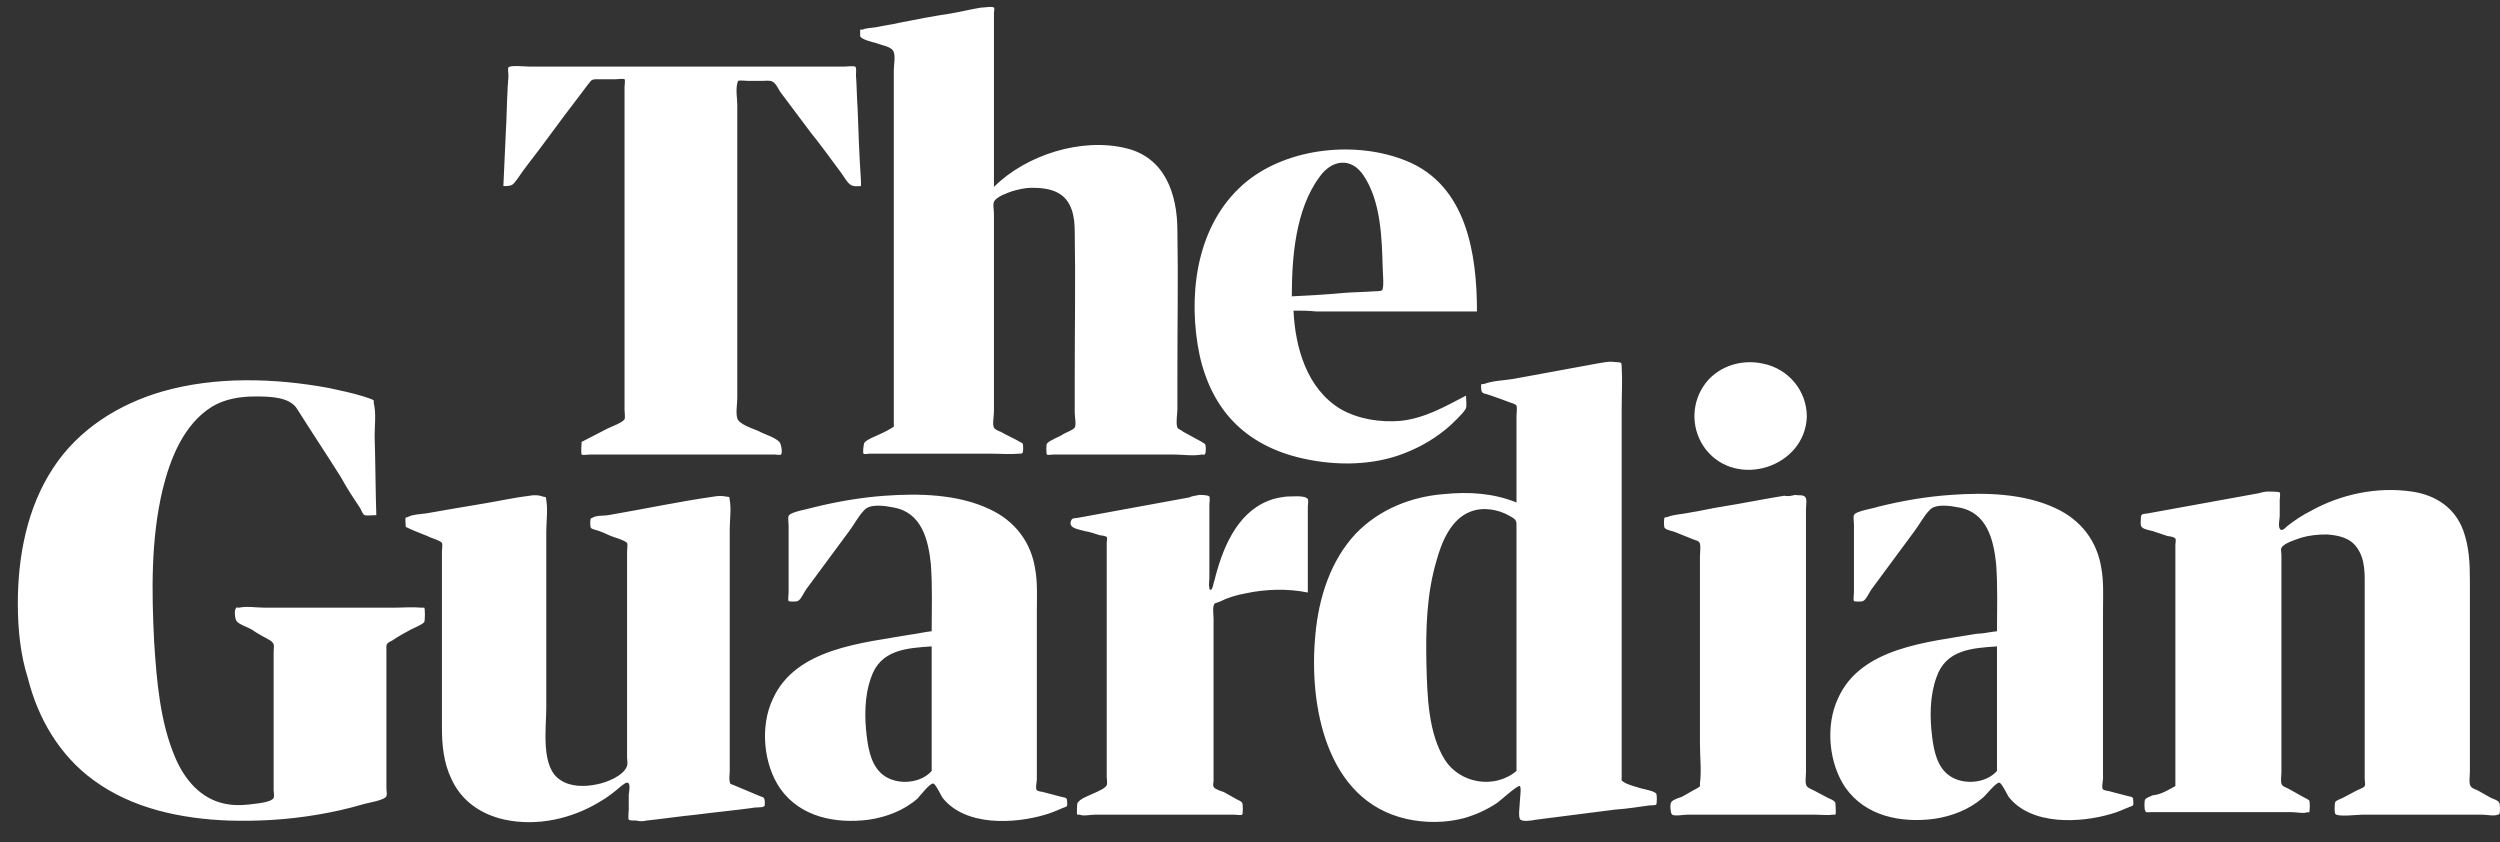 <svg width="92" height="31" viewBox="0 0 92 31" fill="none" xmlns="http://www.w3.org/2000/svg">
<rect x="0" y="0" width="92" height="31" fill="#333333" stroke="none"/>
<path d="M21.404 16.262C21.713 16.107 22.054 15.921 22.364 15.767C22.488 15.705 22.921 15.55 22.983 15.426C23.014 15.364 22.983 15.178 22.983 15.085V14.342V9.047V3.875V3.194C22.983 3.163 23.014 2.946 22.983 2.916C22.952 2.885 22.704 2.916 22.673 2.916H21.992C21.744 2.916 21.775 2.946 21.62 3.132C21.032 3.906 20.444 4.681 19.855 5.486C19.577 5.857 19.298 6.198 19.05 6.57C18.864 6.817 18.864 6.848 18.524 6.848L18.617 4.804C18.648 4.309 18.648 3.814 18.679 3.318C18.679 3.132 18.71 2.946 18.71 2.761C18.71 2.699 18.679 2.513 18.71 2.482C18.771 2.389 19.329 2.451 19.484 2.451H31.065C31.127 2.451 31.406 2.42 31.468 2.451C31.53 2.482 31.499 2.668 31.499 2.761C31.53 3.163 31.53 3.597 31.561 3.999C31.592 4.897 31.622 5.764 31.684 6.662V6.848C31.53 6.848 31.406 6.879 31.282 6.786C31.158 6.693 31.065 6.508 30.972 6.384C30.601 5.888 30.229 5.362 29.826 4.866L28.712 3.38C28.65 3.287 28.557 3.07 28.433 3.008C28.34 2.946 28.154 2.977 28.03 2.977H27.535C27.473 2.977 27.225 2.946 27.163 2.977C27.132 3.008 27.163 3.008 27.132 3.07C27.07 3.318 27.132 3.628 27.132 3.875V14.652C27.132 14.868 27.07 15.178 27.132 15.395C27.194 15.612 27.69 15.767 27.907 15.859C28.123 15.983 28.495 16.076 28.681 16.262C28.743 16.324 28.805 16.634 28.743 16.727C28.712 16.757 28.557 16.727 28.526 16.727H21.713C21.651 16.727 21.435 16.757 21.404 16.727C21.373 16.603 21.404 16.355 21.404 16.262ZM32.892 15.705V11.184V3.783V2.575C32.892 2.389 32.954 2.11 32.892 1.925C32.83 1.708 32.459 1.677 32.242 1.584C32.118 1.553 31.715 1.46 31.654 1.336V1.089H31.746C31.87 1.027 32.118 1.027 32.273 0.996C32.551 0.934 32.83 0.903 33.078 0.841C33.697 0.717 34.348 0.593 34.967 0.5C35.339 0.438 35.71 0.345 36.082 0.283C36.175 0.283 36.546 0.221 36.577 0.283C36.608 0.314 36.577 0.438 36.577 0.469V6.879C37.754 5.702 39.798 5.052 41.439 5.455C42.863 5.795 43.328 7.127 43.328 8.489C43.359 10.224 43.328 11.927 43.328 13.661V15.054C43.328 15.209 43.266 15.581 43.328 15.736C43.359 15.797 43.483 15.829 43.544 15.89C43.761 16.014 44.009 16.138 44.226 16.262C44.257 16.293 44.35 16.324 44.35 16.355C44.381 16.386 44.381 16.665 44.35 16.695C44.319 16.757 44.319 16.727 44.226 16.727C43.885 16.788 43.514 16.727 43.204 16.727H38.745C38.714 16.727 38.559 16.757 38.528 16.727C38.497 16.695 38.497 16.355 38.528 16.324C38.621 16.2 38.992 16.076 39.116 15.983C39.209 15.921 39.488 15.829 39.55 15.736C39.612 15.643 39.55 15.302 39.55 15.209V13.94C39.55 12.143 39.581 10.316 39.55 8.52C39.55 7.994 39.457 7.375 38.931 7.096C38.652 6.941 38.28 6.91 37.971 6.91C37.723 6.91 37.475 6.972 37.258 7.034C37.073 7.096 36.732 7.22 36.608 7.375C36.515 7.499 36.577 7.684 36.577 7.839V15.147C36.577 15.302 36.515 15.612 36.577 15.736C36.608 15.797 36.732 15.859 36.825 15.89C37.042 16.014 37.32 16.138 37.537 16.262C37.568 16.293 37.63 16.293 37.63 16.324C37.661 16.355 37.661 16.634 37.63 16.665C37.599 16.695 37.568 16.695 37.506 16.695C37.166 16.727 36.794 16.695 36.453 16.695H31.994C31.963 16.695 31.808 16.727 31.777 16.695C31.746 16.665 31.777 16.355 31.808 16.293C31.901 16.169 32.242 16.045 32.366 15.983C32.583 15.89 32.737 15.797 32.892 15.705ZM47.601 11.431C47.663 12.794 48.097 14.311 49.335 15.054C49.986 15.426 50.791 15.55 51.534 15.488C52.432 15.395 53.175 14.961 53.949 14.559C53.949 14.683 53.98 14.899 53.949 15.023C53.887 15.147 53.733 15.302 53.64 15.395C53.516 15.519 53.361 15.674 53.206 15.797C52.68 16.231 52.091 16.541 51.472 16.757C50.295 17.16 48.933 17.129 47.725 16.819C46.765 16.572 45.898 16.107 45.248 15.364C44.597 14.621 44.226 13.661 44.071 12.67C43.73 10.533 44.133 8.087 45.898 6.662C47.446 5.424 49.924 5.176 51.751 5.919C53.98 6.817 54.352 9.357 54.352 11.462H48.437C48.158 11.431 47.88 11.431 47.601 11.431ZM47.539 10.905C48.158 10.874 48.778 10.843 49.428 10.781C49.8 10.75 50.202 10.75 50.574 10.719C50.636 10.719 50.791 10.719 50.853 10.688C50.946 10.626 50.884 10.007 50.884 9.883C50.853 8.768 50.822 7.406 50.171 6.446C49.707 5.764 48.995 5.888 48.561 6.508C47.663 7.715 47.539 9.511 47.539 10.905ZM0.656 22.207C0.656 20.473 0.997 18.677 1.957 17.222C2.886 15.797 4.372 14.868 5.982 14.404C7.933 13.847 10.101 13.909 12.114 14.28C12.547 14.373 12.981 14.466 13.383 14.59C13.445 14.621 13.724 14.683 13.755 14.745V14.838C13.848 15.209 13.786 15.674 13.786 16.045C13.817 17.005 13.817 17.996 13.848 18.956C13.724 18.956 13.507 18.987 13.414 18.956C13.352 18.925 13.29 18.77 13.259 18.708C13.012 18.337 12.764 17.965 12.547 17.563C12.021 16.727 11.463 15.89 10.937 15.054C10.658 14.59 9.884 14.59 9.389 14.59C8.831 14.59 8.274 14.683 7.809 14.961C6.757 15.612 6.261 16.881 5.982 18.027C5.549 19.854 5.58 21.774 5.673 23.632C5.766 25.056 5.89 26.574 6.447 27.874C6.788 28.68 7.376 29.392 8.274 29.578C8.553 29.639 8.831 29.639 9.141 29.608C9.327 29.578 9.977 29.547 10.07 29.361C10.101 29.299 10.07 29.144 10.07 29.082V28.556V25.273V24.004C10.07 23.787 10.132 23.694 9.946 23.57C9.729 23.446 9.482 23.322 9.265 23.168C9.11 23.075 8.8 22.982 8.707 22.858C8.646 22.796 8.615 22.455 8.677 22.393C8.707 22.331 8.707 22.362 8.8 22.362C9.079 22.3 9.451 22.362 9.729 22.362H14.529C14.839 22.362 15.179 22.331 15.489 22.362H15.613C15.644 22.393 15.644 22.827 15.613 22.889C15.551 22.982 15.241 23.105 15.117 23.168C14.901 23.291 14.653 23.415 14.436 23.57C14.188 23.694 14.22 23.694 14.22 23.973V29.02C14.22 29.082 14.25 29.237 14.22 29.299C14.158 29.454 13.507 29.547 13.322 29.608C12.795 29.763 12.238 29.887 11.68 29.98C10.596 30.166 9.513 30.228 8.429 30.197C6.695 30.135 4.868 29.763 3.443 28.71C2.205 27.812 1.399 26.45 1.028 24.963C0.749 24.096 0.656 23.137 0.656 22.207ZM14.932 19.39C14.932 19.328 14.901 19.08 14.932 19.049C14.963 19.018 14.994 19.049 15.025 19.018C15.21 18.925 15.458 18.925 15.675 18.894C16.387 18.77 17.099 18.646 17.843 18.523C18.4 18.43 18.957 18.306 19.484 18.244C19.639 18.213 19.824 18.213 19.979 18.275C20.134 18.306 20.072 18.275 20.103 18.399C20.165 18.77 20.103 19.204 20.103 19.575V26.047C20.103 26.822 19.886 28.246 20.63 28.71C21.001 28.958 21.527 28.958 21.961 28.865C22.302 28.803 22.952 28.556 23.076 28.184C23.107 28.091 23.076 27.967 23.076 27.874V27.224V22.92V20.938V20.288C23.076 20.226 23.107 20.04 23.076 19.978C22.983 19.885 22.673 19.792 22.58 19.761C22.395 19.699 22.24 19.606 22.054 19.544C21.992 19.513 21.775 19.483 21.744 19.421C21.713 19.39 21.713 19.111 21.744 19.08C21.775 19.049 21.775 19.08 21.806 19.049C21.961 18.956 22.24 18.987 22.395 18.956C23.664 18.739 24.965 18.461 26.265 18.275C26.42 18.244 26.575 18.244 26.73 18.275C26.885 18.306 26.823 18.244 26.854 18.399C26.916 18.708 26.854 19.142 26.854 19.483V28.401C26.854 28.494 26.823 28.648 26.854 28.772C26.885 28.865 26.854 28.834 27.009 28.896C27.318 29.02 27.659 29.175 27.968 29.299C28.061 29.33 28.092 29.33 28.123 29.392C28.154 29.454 28.154 29.67 28.123 29.67C28.061 29.732 27.752 29.701 27.69 29.732C27.009 29.825 26.327 29.887 25.615 29.98C24.996 30.042 24.376 30.135 23.788 30.197C23.664 30.228 23.54 30.228 23.416 30.197C23.355 30.197 23.169 30.197 23.138 30.166C23.107 30.104 23.138 29.856 23.138 29.794V29.268C23.138 29.175 23.2 28.927 23.138 28.834C23.076 28.741 22.952 28.865 22.859 28.927C22.611 29.144 22.333 29.361 22.054 29.516C21.032 30.135 19.762 30.414 18.586 30.166C17.719 29.98 16.976 29.485 16.604 28.648C16.325 28.06 16.263 27.41 16.263 26.791V23.105V21V20.288C16.263 20.226 16.294 20.04 16.263 19.978C16.201 19.885 15.83 19.792 15.737 19.73C15.427 19.606 15.179 19.513 14.932 19.39ZM44.133 18.213C44.195 18.213 44.474 18.213 44.505 18.275C44.535 18.306 44.505 18.523 44.505 18.553V21.279C44.505 21.371 44.474 21.526 44.505 21.619V21.681C44.628 21.805 44.659 21.402 44.69 21.371C44.969 20.226 45.495 18.894 46.672 18.43C46.889 18.337 47.106 18.306 47.322 18.275C47.508 18.275 48.035 18.213 48.128 18.368C48.158 18.43 48.128 18.584 48.128 18.646V21.805C47.384 21.65 46.548 21.681 45.836 21.836C45.495 21.898 45.186 21.991 44.876 22.146C44.721 22.207 44.69 22.177 44.659 22.3C44.628 22.424 44.659 22.641 44.659 22.765V28.741C44.659 28.803 44.628 28.896 44.659 28.958C44.721 29.051 44.938 29.113 45.031 29.144C45.186 29.237 45.372 29.33 45.526 29.423C45.588 29.454 45.681 29.485 45.712 29.547C45.743 29.578 45.743 29.949 45.712 29.98C45.681 30.011 45.495 29.98 45.434 29.98H40.293C40.138 29.98 39.86 30.042 39.736 29.98H39.643C39.612 29.949 39.643 29.608 39.643 29.578C39.705 29.392 40.107 29.268 40.293 29.175C40.417 29.113 40.665 29.02 40.727 28.896C40.758 28.834 40.727 28.648 40.727 28.587V27.936V19.978C40.727 19.947 40.758 19.792 40.727 19.761C40.696 19.73 40.541 19.699 40.479 19.699C40.293 19.637 40.107 19.575 39.922 19.544C39.736 19.483 39.271 19.451 39.426 19.142C39.457 19.049 39.581 19.08 39.705 19.049C41.067 18.801 42.399 18.553 43.761 18.306C43.885 18.244 44.009 18.244 44.133 18.213ZM55.807 18.492V16.014V15.302C55.807 15.209 55.838 15.023 55.807 14.93C55.776 14.868 55.652 14.838 55.559 14.807C55.312 14.714 55.064 14.621 54.785 14.528C54.599 14.466 54.507 14.497 54.507 14.28C54.507 14.094 54.476 14.156 54.63 14.125C54.971 14.001 55.374 14.001 55.714 13.94C56.736 13.754 57.727 13.568 58.749 13.382C58.966 13.351 59.182 13.289 59.399 13.32C59.647 13.351 59.678 13.289 59.678 13.506C59.709 14.001 59.678 14.528 59.678 15.023V28.587C59.678 28.71 59.647 28.71 59.74 28.772C59.926 28.896 60.235 28.958 60.421 29.02C60.545 29.051 60.886 29.113 60.948 29.206C60.979 29.237 60.979 29.578 60.948 29.608C60.917 29.639 60.731 29.639 60.7 29.639C60.266 29.701 59.864 29.763 59.43 29.794C58.47 29.918 57.51 30.042 56.519 30.166C56.365 30.197 55.993 30.259 55.931 30.135C55.869 30.011 55.931 29.608 55.931 29.485C55.931 29.392 55.993 28.989 55.931 28.927C55.869 28.865 55.188 29.485 55.095 29.547C54.723 29.794 54.321 29.98 53.887 30.104C53.206 30.29 52.432 30.29 51.751 30.135C48.778 29.454 48.158 25.924 48.406 23.353C48.53 21.991 48.964 20.628 49.893 19.637C50.76 18.739 51.936 18.275 53.144 18.182C54.073 18.089 54.971 18.151 55.807 18.492ZM55.807 28.37V20.752V19.328C55.807 19.142 55.776 19.111 55.559 18.987C55.126 18.739 54.569 18.646 54.104 18.832C53.392 19.111 53.051 19.947 52.865 20.628C52.494 21.867 52.463 23.198 52.494 24.499C52.525 25.614 52.556 26.976 53.175 27.967C53.733 28.834 55.002 29.051 55.807 28.37ZM66.057 18.213C66.212 18.244 66.398 18.182 66.46 18.337C66.491 18.43 66.46 18.646 66.46 18.739V28.432C66.46 28.556 66.429 28.741 66.46 28.865C66.491 28.989 66.614 29.02 66.738 29.082C66.924 29.175 67.079 29.268 67.265 29.361C67.327 29.392 67.512 29.454 67.543 29.547C67.543 29.578 67.574 29.949 67.543 29.98H67.451C67.265 30.011 67.017 29.98 66.8 29.98H62.093C61.969 29.98 61.629 30.042 61.536 29.98C61.474 29.949 61.443 29.578 61.505 29.516C61.567 29.423 61.784 29.361 61.877 29.33C62.062 29.237 62.248 29.113 62.434 29.02C62.589 28.927 62.558 28.958 62.558 28.834C62.62 28.37 62.558 27.843 62.558 27.379V24.933V20.473C62.558 20.349 62.589 20.133 62.558 20.009C62.527 19.885 62.372 19.885 62.248 19.823C62.031 19.73 61.846 19.668 61.629 19.575C61.567 19.544 61.319 19.513 61.257 19.421C61.226 19.39 61.226 19.08 61.257 19.049C61.288 19.018 61.35 19.049 61.381 19.018C61.629 18.925 61.908 18.925 62.186 18.863C62.589 18.801 62.96 18.708 63.363 18.646C64.137 18.523 64.88 18.368 65.654 18.244C65.809 18.275 65.933 18.244 66.057 18.213ZM66.491 15.333C66.429 17.191 63.92 17.996 62.775 16.541C62.248 15.859 62.217 14.93 62.682 14.218C63.146 13.506 64.044 13.196 64.88 13.382C65.809 13.568 66.491 14.373 66.491 15.333ZM80.054 28.927V21.464V20.04C80.054 20.009 80.085 19.854 80.054 19.823C80.023 19.761 79.837 19.73 79.775 19.73L79.218 19.544C79.125 19.513 78.877 19.483 78.815 19.39C78.753 19.328 78.784 19.173 78.784 19.08C78.784 18.894 78.846 18.925 79.032 18.894L81.076 18.523L83.12 18.151C83.243 18.12 83.336 18.089 83.46 18.089C83.522 18.089 83.832 18.089 83.894 18.12C83.925 18.151 83.894 18.337 83.894 18.399V18.987C83.894 19.08 83.832 19.359 83.894 19.451C83.956 19.575 84.079 19.451 84.172 19.359C84.451 19.142 84.73 18.956 85.039 18.801C86.154 18.182 87.486 17.903 88.755 18.089C89.622 18.213 90.335 18.677 90.644 19.513C90.861 20.102 90.892 20.721 90.892 21.34V28.401C90.892 28.525 90.861 28.741 90.892 28.865C90.923 28.989 91.016 29.02 91.171 29.082C91.326 29.175 91.511 29.268 91.666 29.361C91.728 29.392 91.945 29.454 91.976 29.547C92.007 29.608 92.007 29.918 91.976 29.949C91.945 30.011 92.007 29.949 91.914 29.98C91.79 30.042 91.511 29.98 91.356 29.98H86.928C86.743 29.98 86.03 30.073 85.937 29.949C85.906 29.918 85.906 29.578 85.937 29.516C85.968 29.454 86.154 29.392 86.216 29.361C86.402 29.268 86.557 29.175 86.743 29.082C86.804 29.051 86.99 28.989 87.021 28.927C87.052 28.865 87.021 28.741 87.021 28.68V27.998V25.831V21.65C87.021 21.155 87.052 20.597 86.743 20.164C86.495 19.792 86.061 19.699 85.628 19.668C85.287 19.668 84.977 19.699 84.668 19.792C84.513 19.854 84.048 19.978 83.956 20.164C83.925 20.226 83.956 20.349 83.956 20.412V28.432C83.956 28.525 83.925 28.741 83.956 28.834C83.987 28.958 84.172 28.989 84.265 29.051C84.42 29.144 84.606 29.237 84.761 29.33C84.823 29.361 84.947 29.423 84.977 29.454C85.008 29.485 85.008 29.856 84.977 29.887C84.977 29.918 84.947 29.887 84.915 29.887C84.792 29.949 84.482 29.887 84.358 29.887H79.156C79.001 29.887 78.97 29.918 78.939 29.825C78.908 29.763 78.908 29.485 78.939 29.423C78.97 29.361 79.156 29.299 79.218 29.268C79.527 29.237 79.775 29.082 80.054 28.927ZM73.489 23.229C73.489 22.424 73.52 21.588 73.458 20.752C73.365 19.854 73.117 18.863 72.096 18.677C71.786 18.615 71.228 18.523 71.012 18.77C70.795 18.987 70.64 19.297 70.454 19.544L68.875 21.681C68.782 21.805 68.689 22.053 68.565 22.115C68.534 22.146 68.225 22.146 68.225 22.115C68.194 22.084 68.225 21.867 68.225 21.805V19.297C68.225 19.204 68.194 19.049 68.225 18.956C68.287 18.801 68.968 18.708 69.123 18.646C69.99 18.43 70.888 18.275 71.786 18.213C73.055 18.12 74.48 18.151 75.657 18.708C76.586 19.142 77.174 19.916 77.329 20.907C77.422 21.402 77.391 21.96 77.391 22.455V28.648C77.391 28.741 77.329 28.989 77.391 29.051C77.422 29.082 77.576 29.113 77.608 29.113C77.855 29.175 78.072 29.237 78.32 29.299C78.475 29.33 78.505 29.33 78.505 29.485C78.505 29.639 78.536 29.639 78.351 29.701C78.134 29.794 77.917 29.887 77.7 29.949C76.555 30.29 74.759 30.383 73.922 29.33C73.861 29.237 73.675 28.834 73.582 28.803C73.458 28.772 73.086 29.268 72.963 29.361C72.467 29.794 71.817 30.042 71.166 30.135C69.959 30.29 68.658 30.042 67.915 28.989C67.296 28.091 67.172 26.698 67.636 25.707C68.472 23.818 70.95 23.632 72.746 23.322C72.963 23.322 73.21 23.26 73.489 23.229ZM73.489 28.37V23.787C72.56 23.849 71.6 23.911 71.259 24.933C71.012 25.614 71.012 26.419 71.105 27.131C71.166 27.627 71.29 28.246 71.755 28.556C72.25 28.896 73.086 28.834 73.489 28.37ZM34.286 23.229C34.286 22.424 34.317 21.588 34.255 20.752C34.162 19.854 33.914 18.863 32.892 18.677C32.583 18.615 32.025 18.523 31.808 18.77C31.592 18.987 31.437 19.297 31.251 19.544L29.672 21.681C29.579 21.805 29.486 22.053 29.362 22.115C29.331 22.146 29.021 22.146 29.021 22.115C28.99 22.084 29.021 21.867 29.021 21.805V19.328C29.021 19.235 28.99 19.08 29.021 18.987C29.083 18.832 29.734 18.739 29.919 18.677C30.786 18.461 31.684 18.306 32.551 18.244C33.821 18.151 35.246 18.182 36.422 18.739C37.351 19.173 37.94 19.947 38.094 20.938C38.187 21.433 38.156 21.991 38.156 22.486V28.68C38.156 28.772 38.094 29.02 38.156 29.082C38.187 29.113 38.342 29.144 38.373 29.144C38.621 29.206 38.838 29.268 39.085 29.33C39.24 29.361 39.271 29.361 39.271 29.516C39.271 29.67 39.302 29.67 39.116 29.732C38.9 29.825 38.683 29.918 38.466 29.98C37.32 30.321 35.524 30.414 34.688 29.361C34.626 29.268 34.441 28.865 34.348 28.834C34.224 28.803 33.852 29.299 33.759 29.392C33.264 29.825 32.613 30.073 31.963 30.166C30.756 30.321 29.455 30.073 28.712 29.02C28.092 28.122 27.968 26.729 28.433 25.738C29.269 23.849 31.746 23.663 33.511 23.353C33.759 23.322 34.007 23.26 34.286 23.229ZM34.286 28.37V23.787C33.357 23.849 32.397 23.911 32.056 24.933C31.808 25.614 31.808 26.419 31.901 27.131C31.963 27.627 32.087 28.246 32.551 28.556C33.047 28.896 33.883 28.834 34.286 28.37Z" fill="white"/>
</svg>
